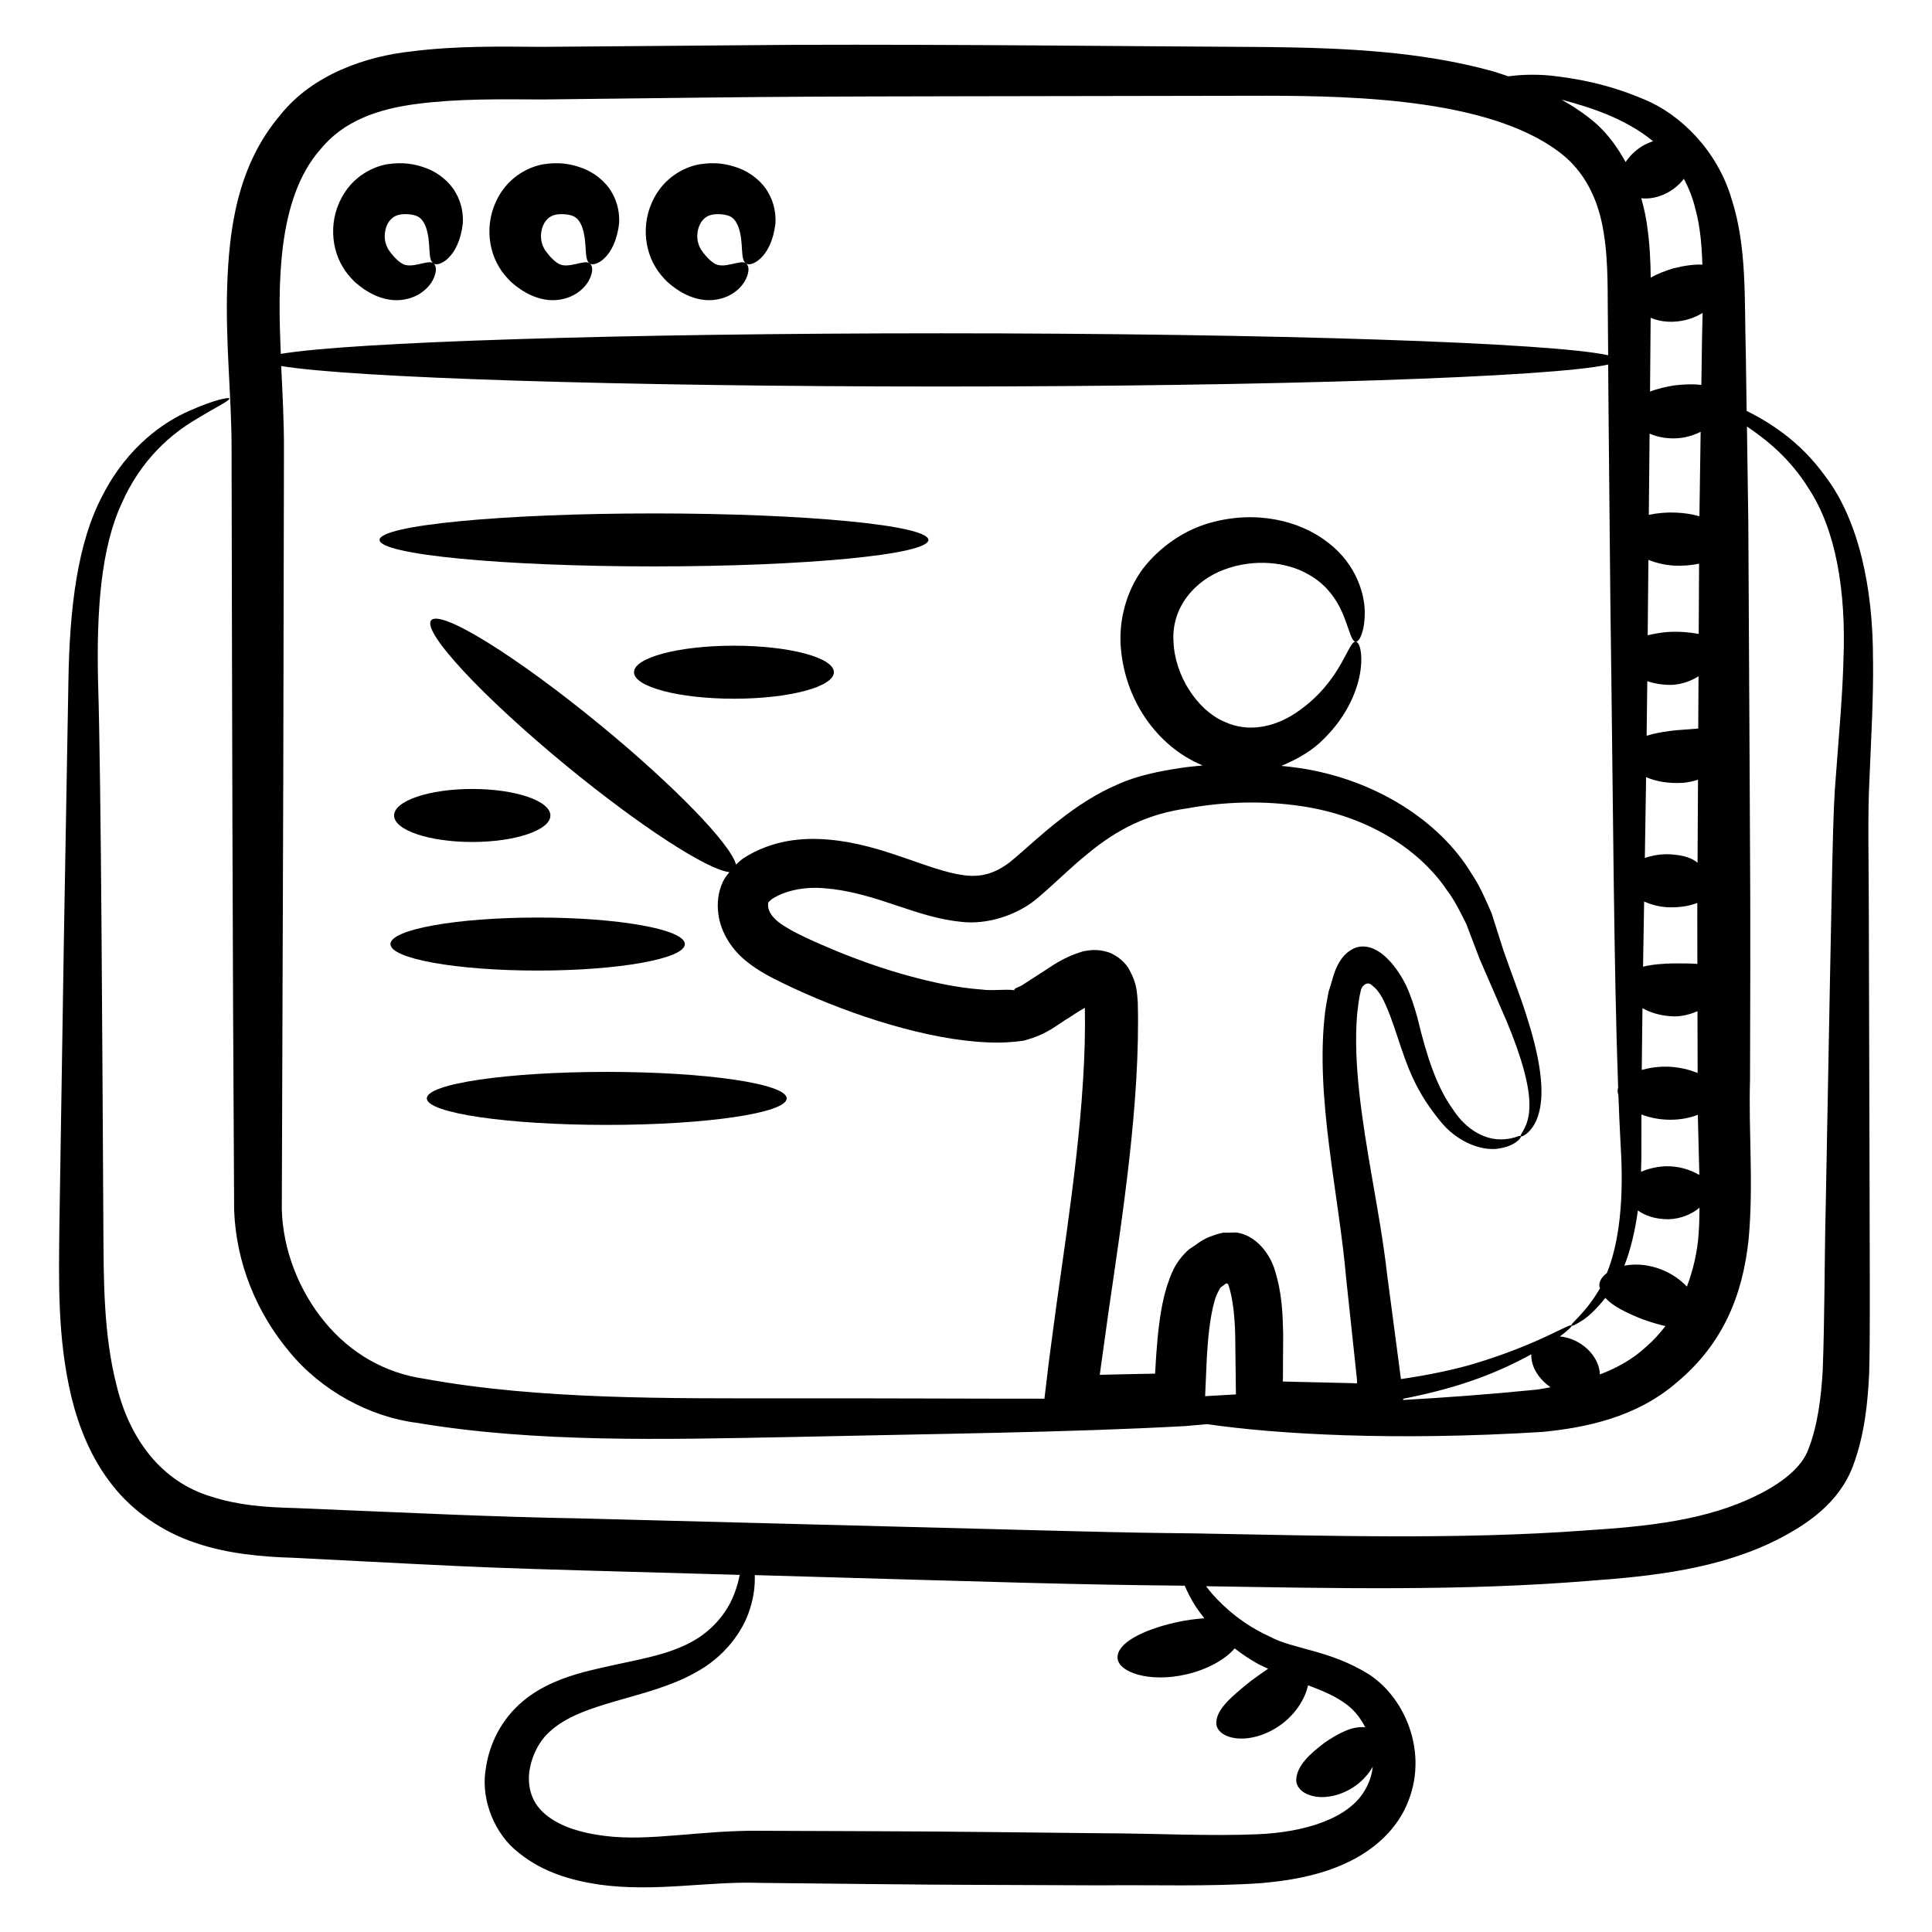 <svg id="Layer_1" enable-background="new 0 0 52 52" height="512" viewBox="0 0 52 52" width="512" xmlns="http://www.w3.org/2000/svg"><g id="_x39_9" fill="rgb(0,0,0)"><path d="m9.537 7.577c.104.093.214.179.333.253.237.149.522.25.801.25.579-.006.891-.356.989-.563.109-.225.082-.374.005-.428-.137-.124-.608.184-.868-.011-.062-.039-.13-.099-.213-.192-.041-.048-.083-.104-.128-.166-.025-.052-.053-.097-.067-.149-.07-.194-.032-.471.101-.633.118-.146.281-.199.572-.164.192.031.294.088.391.311.167.445.042.896.213 1.004.118.111.69-.133.792-1.089.011-.236-.027-.527-.194-.816-.162-.29-.466-.537-.791-.658-.324-.12-.635-.168-1.047-.106-.394.066-.793.299-1.053.63-.524.667-.507 1.544-.146 2.138.087.151.2.277.312.39z"/><path d="m13.743 7.577c.104.093.214.179.333.253.237.149.522.25.801.25.579-.006.891-.356.989-.563.11-.225.082-.374.005-.428-.136-.124-.608.184-.868-.011-.063-.039-.13-.099-.213-.192-.041-.048-.083-.104-.128-.166-.025-.052-.053-.097-.067-.149-.07-.194-.032-.471.101-.633.118-.146.281-.199.572-.164.192.031.294.088.391.311.167.445.042.896.213 1.004.118.111.69-.133.792-1.089.011-.236-.027-.527-.194-.816-.162-.29-.467-.537-.791-.658-.324-.12-.635-.168-1.047-.106-.394.066-.793.299-1.053.63-.524.667-.507 1.544-.146 2.138.087.151.2.277.312.39z"/><path d="m17.95 7.577c.104.093.214.179.333.253.237.149.522.25.801.25.579-.006.891-.356.989-.563.11-.225.082-.374.005-.428-.136-.124-.608.184-.868-.011-.063-.039-.13-.099-.213-.192-.041-.048-.083-.104-.128-.166-.025-.052-.053-.097-.067-.149-.07-.194-.032-.471.101-.633.118-.146.281-.199.572-.164.192.031.294.088.391.311.167.445.042.896.213 1.004.118.111.69-.133.793-1.089.011-.236-.027-.527-.194-.816-.162-.29-.467-.537-.791-.658-.324-.12-.635-.168-1.047-.106-.394.066-.793.299-1.053.63-.524.667-.507 1.544-.146 2.138.087.151.2.277.312.39z"/><path d="m17.602 13.819c-4.079 0-7.386.319-7.386.713s3.307.713 7.386.713c4.079 0 7.386-.319 7.386-.713s-3.307-.713-7.386-.713z"/><path d="m19.754 17.379c-1.486 0-2.69.319-2.69.714 0 .394 1.204.713 2.69.713s2.69-.319 2.69-.713c-0-.395-1.205-.714-2.69-.714z"/><path d="m10.607 21.949c0 .394.942.713 2.103.713s2.104-.319 2.104-.713-.942-.714-2.104-.714-2.103.32-2.103.714z"/><path d="m10.509 25.41c0 .394 1.774.713 3.962.713s3.962-.319 3.962-.713-1.774-.714-3.962-.714-3.962.32-3.962.714z"/><path d="m11.488 29.563c0 .395 2.168.714 4.843.714 2.674 0 4.843-.319 4.843-.714 0-.394-2.168-.713-4.843-.713-2.675 0-4.843.319-4.843.713z"/><path d="m50.412 17.781c.007-1.977-.394-3.79-1.281-4.958-.682-.95-1.489-1.445-2.12-1.765-.008-.535-.015-1.073-.023-1.584-.041-1.413.037-2.823-.383-4.122-.386-1.306-1.383-2.281-2.352-2.677-.976-.415-1.794-.558-2.515-.64-.453-.042-.829-.023-1.141.02-.137-.045-.273-.095-.411-.135-1.967-.544-4.014-.629-6.06-.654-4.071-.022-8.333-.074-12.771-.059-2.21.018-4.459.036-6.741.054-1.14-.007-2.319-.033-3.546.123-1.195.129-2.645.607-3.524 1.712-1.177 1.384-1.38 3.123-1.43 4.627-.048 1.541.124 3.005.119 4.399.014 6.837.022 12.739.069 20.458.056 1.435.613 2.761 1.487 3.803.856 1.047 2.17 1.757 3.435 1.913 3.204.54 6.698.445 9.942.384 4.073-.091 7.579-.124 10.714-.296l-.045.005c.226-.021.439-.039.659-.058 1.858.271 5.021.457 9.022.209 1.14-.111 2.531-.383 3.633-1.347 1.21-1.017 1.759-2.31 1.917-3.858.133-1.475-.005-2.84.036-4.281.012-5.603.02-2.416-.046-14.982-.013-.892-.025-1.753-.037-2.593.532.36 1.154.856 1.654 1.658.726 1.092 1.021 2.73.943 4.641-.025.958-.121 1.989-.203 3.101-.087 1.063-.083 1.495-.273 11.562-.036 1.424-.026 2.978-.082 4.455-.044.734-.137 1.469-.381 2.099-.18.51-.742.935-1.396 1.256-1.343.664-2.909.832-4.61.941-3.442.255-7.086.14-10.531.079-2.437-.027-1.434-.013-16.483-.402-2.431-.043-4.298-.138-7.719-.28-.865-.02-1.557-.085-2.249-.307-1.376-.41-2.21-1.592-2.547-2.976-.358-1.383-.353-2.856-.36-4.3-.029-4.776-.057-11.882-.143-14.671-.044-1.929.082-3.589.635-4.783.527-1.205 1.364-1.887 1.966-2.244.602-.37.955-.527.932-.585-.011-.034-.396.03-1.072.333-.669.288-1.659.955-2.327 2.254-.693 1.287-.9 3.064-.932 5.022-.145 8.238-.089 4.847-.243 14.676-.013 1.436-.061 2.99.327 4.606.199.802.525 1.631 1.093 2.352.561.723 1.377 1.273 2.244 1.56.85.296 1.816.377 2.612.401 6.033.305 4.27.242 12.036.461-.041.212-.11.451-.235.713-.231.467-.662.944-1.339 1.224-.679.303-1.57.407-2.623.678-.521.145-1.114.345-1.65.793-.542.461-.904 1.109-.999 1.884-.109.76.238 1.687.907 2.194.638.518 1.408.737 2.145.848 1.515.214 2.953-.096 4.344-.044 5.852.062 3.689.043 9.168.066 1.491-.017 2.879.039 4.322-.06.716-.064 1.439-.181 2.128-.472.683-.284 1.335-.762 1.704-1.464.735-1.414.095-3.02-.948-3.69-1.07-.659-2.009-.659-2.664-1.012-.685-.313-1.195-.75-1.55-1.154-.059-.068-.107-.133-.158-.199 3.421.054 6.917.134 10.312-.145 1.677-.123 3.499-.312 5.088-1.122.771-.397 1.634-.967 2.014-1.975.315-.857.394-1.697.433-2.495.027-1.141.02-1.601-.01-12.549 0-1.241-.036-2.39.019-3.48.046-1.099.107-2.151.095-3.146zm-5.009 16.847c-.458-.48-1.131-.67-1.683-.562.164-.418.287-.919.364-1.486.194.137.461.238.829.236.324-.01.624-.136.83-.311-.004.237-.007.477-.024.701-.036.517-.152.985-.315 1.421zm.024-26.03c.147-.041.278-.104.399-.174-.018.756-.013.435-.034 1.937-.223-.03-.473-.016-.723.011-.23.038-.46.089-.658.168.008-.91.012-1.473.016-1.986.26.109.607.153 1.0.044zm-1.22 18.539c.222.118.494.212.869.22.221-.004.427-.061.612-.14.001.559.002 1.114.004 1.663-.22-.09-.48-.155-.772-.169-.27-.011-.515.026-.732.086.005-.528.011-1.081.019-1.66zm.829-1.207c-.252.005-.556.024-.813.089.009-.564.019-1.148.029-1.753.185.079.393.14.632.153.249.009.529-.011.8-.117-.002.399-.002.067.001 1.642-.196-.016-.406-.014-.649-.014zm.653-2.711c-.135-.107-.319-.197-.728-.225-.258-.014-.488.03-.69.098.012-.703.023-1.425.034-2.176.254.112.588.18 1.005.153.136-.013.268-.043.392-.083-.004.735-.008 1.48-.012 2.233zm-.531-3.569c-.274.026-.581.072-.839.153.006-.484.013-.968.018-1.47.187.064.406.106.676.1.264-.017.505-.106.703-.231-.003.466-.005.932-.008 1.407-.168.011-.346.026-.55.042zm.563-2.589c-.261-.045-.513-.067-.815-.052-.169.012-.367.043-.558.089.007-.837.013-1.364.019-2.029.202.08.435.139.696.155.233.009.454-.005.668-.054-.003.622-.007 1.248-.01 1.891zm-1.343-3.203c.007-.714.014-1.445.021-2.187.236.104.539.157.862.113.189-.026.359-.086.512-.161-.011.737-.021 1.496-.033 2.272-.384-.111-.88-.14-1.361-.038zm.474 17.531c-.216.007-.472.055-.684.151.009-.236.013-.477.01-.726-.001-.258 0-.542.001-.818.505.195 1.083.181 1.518.009.012.552.029 1.092.041 1.619-.271-.154-.552-.237-.886-.234zm.968-24.266c-.241-.012-.509.032-.777.098-.218.066-.431.148-.614.251-.004-.441-.025-.895-.093-1.37-.032-.25-.087-.508-.162-.766.445.049.901-.194 1.147-.524.131.246.241.515.313.823.125.452.168.956.186 1.488zm-1.329-3.322c-.101.035-.199.078-.291.131-.174.11-.335.259-.446.43-.211-.381-.466-.743-.803-1.042-.29-.253-.602-.455-.922-.638.74.199 1.698.49 2.462 1.118zm-35.869.222c.616-.764 1.551-1.097 2.629-1.23 1.075-.139 2.207-.122 3.35-.116 8.253-.093 4.495-.073 19.513-.1 2.411.005 6.199.093 8.023 1.653.584.513.906 1.235 1.029 2.052.133.807.097 1.693.112 2.571.002.241.004.471.006.709-1.489-.335-8.952-.591-17.957-.591-8.669 0-15.91.237-17.769.554-.076-1.787-.119-4.159 1.063-5.502zm20.86 22.963c-.002-.002-.003.002-.005.002.001 0.0.004-.002.005-.002zm2.954 10.59.047-1.063c.028-.461.078-1.042.204-1.485.052-.207.166-.376.166-.376l.138-.1c.008-.005.017-.008.027-.009.023.006.028.005.05.055.114.337.167.856.178 1.338.006.538.012 1.067.019 1.595-.27.015-.547.032-.827.047zm8.942-.176c-1.303.131-2.503.218-3.61.28-.001-.011-.002-.021-.003-.032 1.251-.247 2.329-.58 3.45-1.197-.011.37.237.691.517.887-.118.02-.236.046-.354.062zm1.685-.411c-.025-.508-.516-.964-1.078-1.019.227-.167.33-.274.315-.294-.044-.074-.876.504-2.631 1.031-.56.164-1.22.303-1.964.411-.012-.107.035.249-.37-2.813-.102-.898-.259-1.755-.398-2.561-.279-1.61-.514-3.101-.413-4.398.011-.16.037-.3.054-.449.015-.073.023-.14.043-.21.015-.144.172-.29.297-.175.117.09.183.168.284.342.317.601.495 1.456.827 2.165.208.451.456.811.707 1.121.506.654 1.237.863 1.655.764.438-.082.57-.31.544-.325-.028-.042-.201.095-.562.087-.361 0-.881-.208-1.267-.807-.435-.605-.699-1.398-.96-2.483-.077-.272-.16-.544-.3-.852-.164-.338-.464-.775-.813-.956-.172-.095-.4-.133-.597-.04-.188.092-.33.244-.434.452-.107.202-.16.474-.242.711-.032.184-.075.379-.096.562-.272 2.28.372 4.876.569 7.162.093.871.189 1.77.288 2.695l.005.117c-.02.017-.074-0-.117.001-.438-.01-1.375-.033-1.833-.043-.042.003-.06-.005-.048-.045l.003-.062.001-.381.005-.786c-.015-.553-.023-1.097-.239-1.772-.153-.449-.519-.891-1.014-.966l-.369.006c-.12.023-.242.066-.361.11-.237.095-.356.219-.541.328-.408.358-.508.721-.614 1.029-.094.315-.149.615-.189.909-.084.625-.104 1.183-.12 1.407.001.012-.004.013-.018.01l-.435.008c-.101.002-1.12.025-1.019.023l-.011-.001c-.006 0-.009-.001-.006-.008l.002-.007.029-.213c.067-.481.135-.965.202-1.452.366-2.53.865-5.66.789-8.361-.024-.236-.014-.479-.225-.856-.071-.163-.332-.404-.576-.478-.283-.089-.474-.056-.659-.025-.59.174-.865.417-1.186.613l-.425.275c-.108.082-.28.106-.247.163-.242-.04-.585.023-.895-.021-.639-.046-1.297-.189-1.939-.363-.644-.176-1.276-.397-1.889-.644-.584-.244-1.28-.535-1.635-.813-.178-.146-.253-.277-.272-.403.006-.14-.032-.093.099-.209.359-.236.892-.343 1.437-.291.552.043 1.122.196 1.696.388.586.186 1.185.428 1.921.509.744.104 1.595-.193 2.117-.65.512-.439.873-.809 1.307-1.158.842-.707 1.679-1.098 2.698-1.24.993-.181 1.97-.203 2.876-.088 1.822.216 3.32 1.105 4.122 2.294.217.286.364.603.517.902.126.332.247.649.364.955.263.607.504 1.161.72 1.659.411.986.635 1.786.615 2.319-.01.539-.272.737-.23.78.002.044.395-.11.515-.747.121-.614-.038-1.499-.379-2.544-.167-.524-.393-1.099-.604-1.706-.101-.319-.207-.652-.317-.998-.153-.348-.304-.718-.537-1.062-.858-1.43-2.606-2.55-4.642-2.851-.158-.025-.321-.04-.482-.058.463-.191.856-.43 1.137-.72.662-.646.928-1.366.994-1.853.067-.495-.037-.763-.127-.767-.209-.038-.359 1.021-1.519 1.849-.575.419-1.34.632-2.038.294-.71-.31-1.317-1.232-1.35-2.15-.059-.924.582-1.653 1.38-1.941.795-.294 1.662-.198 2.219.118.577.303.856.803 1 1.182.149.382.195.643.308.649.081.008.232-.235.24-.74.017-.483-.199-1.328-.983-1.927-.758-.601-1.96-.885-3.193-.531-.617.174-1.223.556-1.7 1.112-.478.569-.728 1.363-.697 2.125.079 1.501.975 2.777 2.212 3.289-.198.02-.397.038-.597.068-.533.083-1.142.191-1.705.449-.565.243-1.083.583-1.556.955-.465.357-.934.804-1.325 1.125-.385.296-.756.419-1.231.36-.973-.124-2.185-.833-3.637-.959-.726-.068-1.554.013-2.308.498-.067.046-.135.111-.202.172-.139-.544-1.644-2.106-3.654-3.758-2.264-1.86-4.302-3.121-4.552-2.816-.25.304 1.383 2.059 3.646 3.919 1.986 1.631 3.797 2.8 4.381 2.858-.062.081-.128.158-.175.261-.134.286-.158.59-.122.858.066.542.402.997.744 1.271.347.286.698.452 1.007.605 1.484.722 3.532 1.437 5.218 1.571.401.03.767.038 1.246-.029.663-.176.884-.421 1.212-.611.147-.1.304-.199.438-.275.051 2.544-.421 5.541-.765 8-.066.493-.132.984-.197 1.471l-.126 1.051c-2.12.001-4.47-.014-6.96-.009-3.157-.002-6.631.038-9.726-.527-1.067-.155-1.986-.684-2.685-1.53-.688-.832-1.127-1.934-1.155-3.034.052-15.81.034-8.301.058-20.424.003-.77-.039-1.526-.074-2.271 1.876.316 9.105.552 17.756.552 9.01 0 16.475-.255 17.959-.591.013 1.534.007 1.031.06 6.443.074 5.293.089 9.703.209 13.032-.001.006-.009.011-.01.018-.009.056-.001.112.016.167.018.476.038.93.061 1.36.095 1.483-.048 2.645-.37 3.431-.145.11-.224.244-.199.373.002.013.013.022.016.034-.408.707-.816.955-.769 1.011.014.021.121-.033.323-.162.16-.107.371-.313.588-.586.208.233.59.41.986.57.219.078.43.143.631.189-.152.196-.318.382-.509.547-.365.343-.796.579-1.255.755zm-8.933 7.927c-.156.104-.314.218-.478.339-.474.388-.946.758-.914 1.157.027.191.234.351.579.378.34.029.81-.095 1.213-.41.381-.297.606-.692.676-1.021.379.143.745.293 1.035.515.21.153.38.371.505.617-.352-.043-.734.171-1.091.411-.38.29-.764.621-.767 1.021.012.193.183.369.492.427.303.06.734-.021 1.106-.288.204-.145.356-.326.463-.51-.025.218-.093.432-.21.626-.437.772-1.625 1.138-2.888 1.191-1.276.056-2.747-.023-4.217-.027-5.281-.056-3.683-.045-9.169-.066-1.57-.021-2.98.293-4.182.138-.604-.072-1.156-.236-1.536-.527-.373-.275-.533-.661-.509-1.106.03-.427.243-.894.552-1.167.865-.817 2.631-.876 3.896-1.579.812-.426 1.315-1.13 1.499-1.73.111-.344.139-.649.13-.911 6.944.198 8.49.256 11.571.285.075.169.163.347.284.54.071.11.156.224.246.338-.248.014-.522.054-.806.118-.848.199-1.545.546-1.531.943.012.391.856.679 1.851.448.598-.137 1.06-.418 1.303-.699.172.134.358.263.564.381.104.064.221.111.334.166z"/></g></svg>